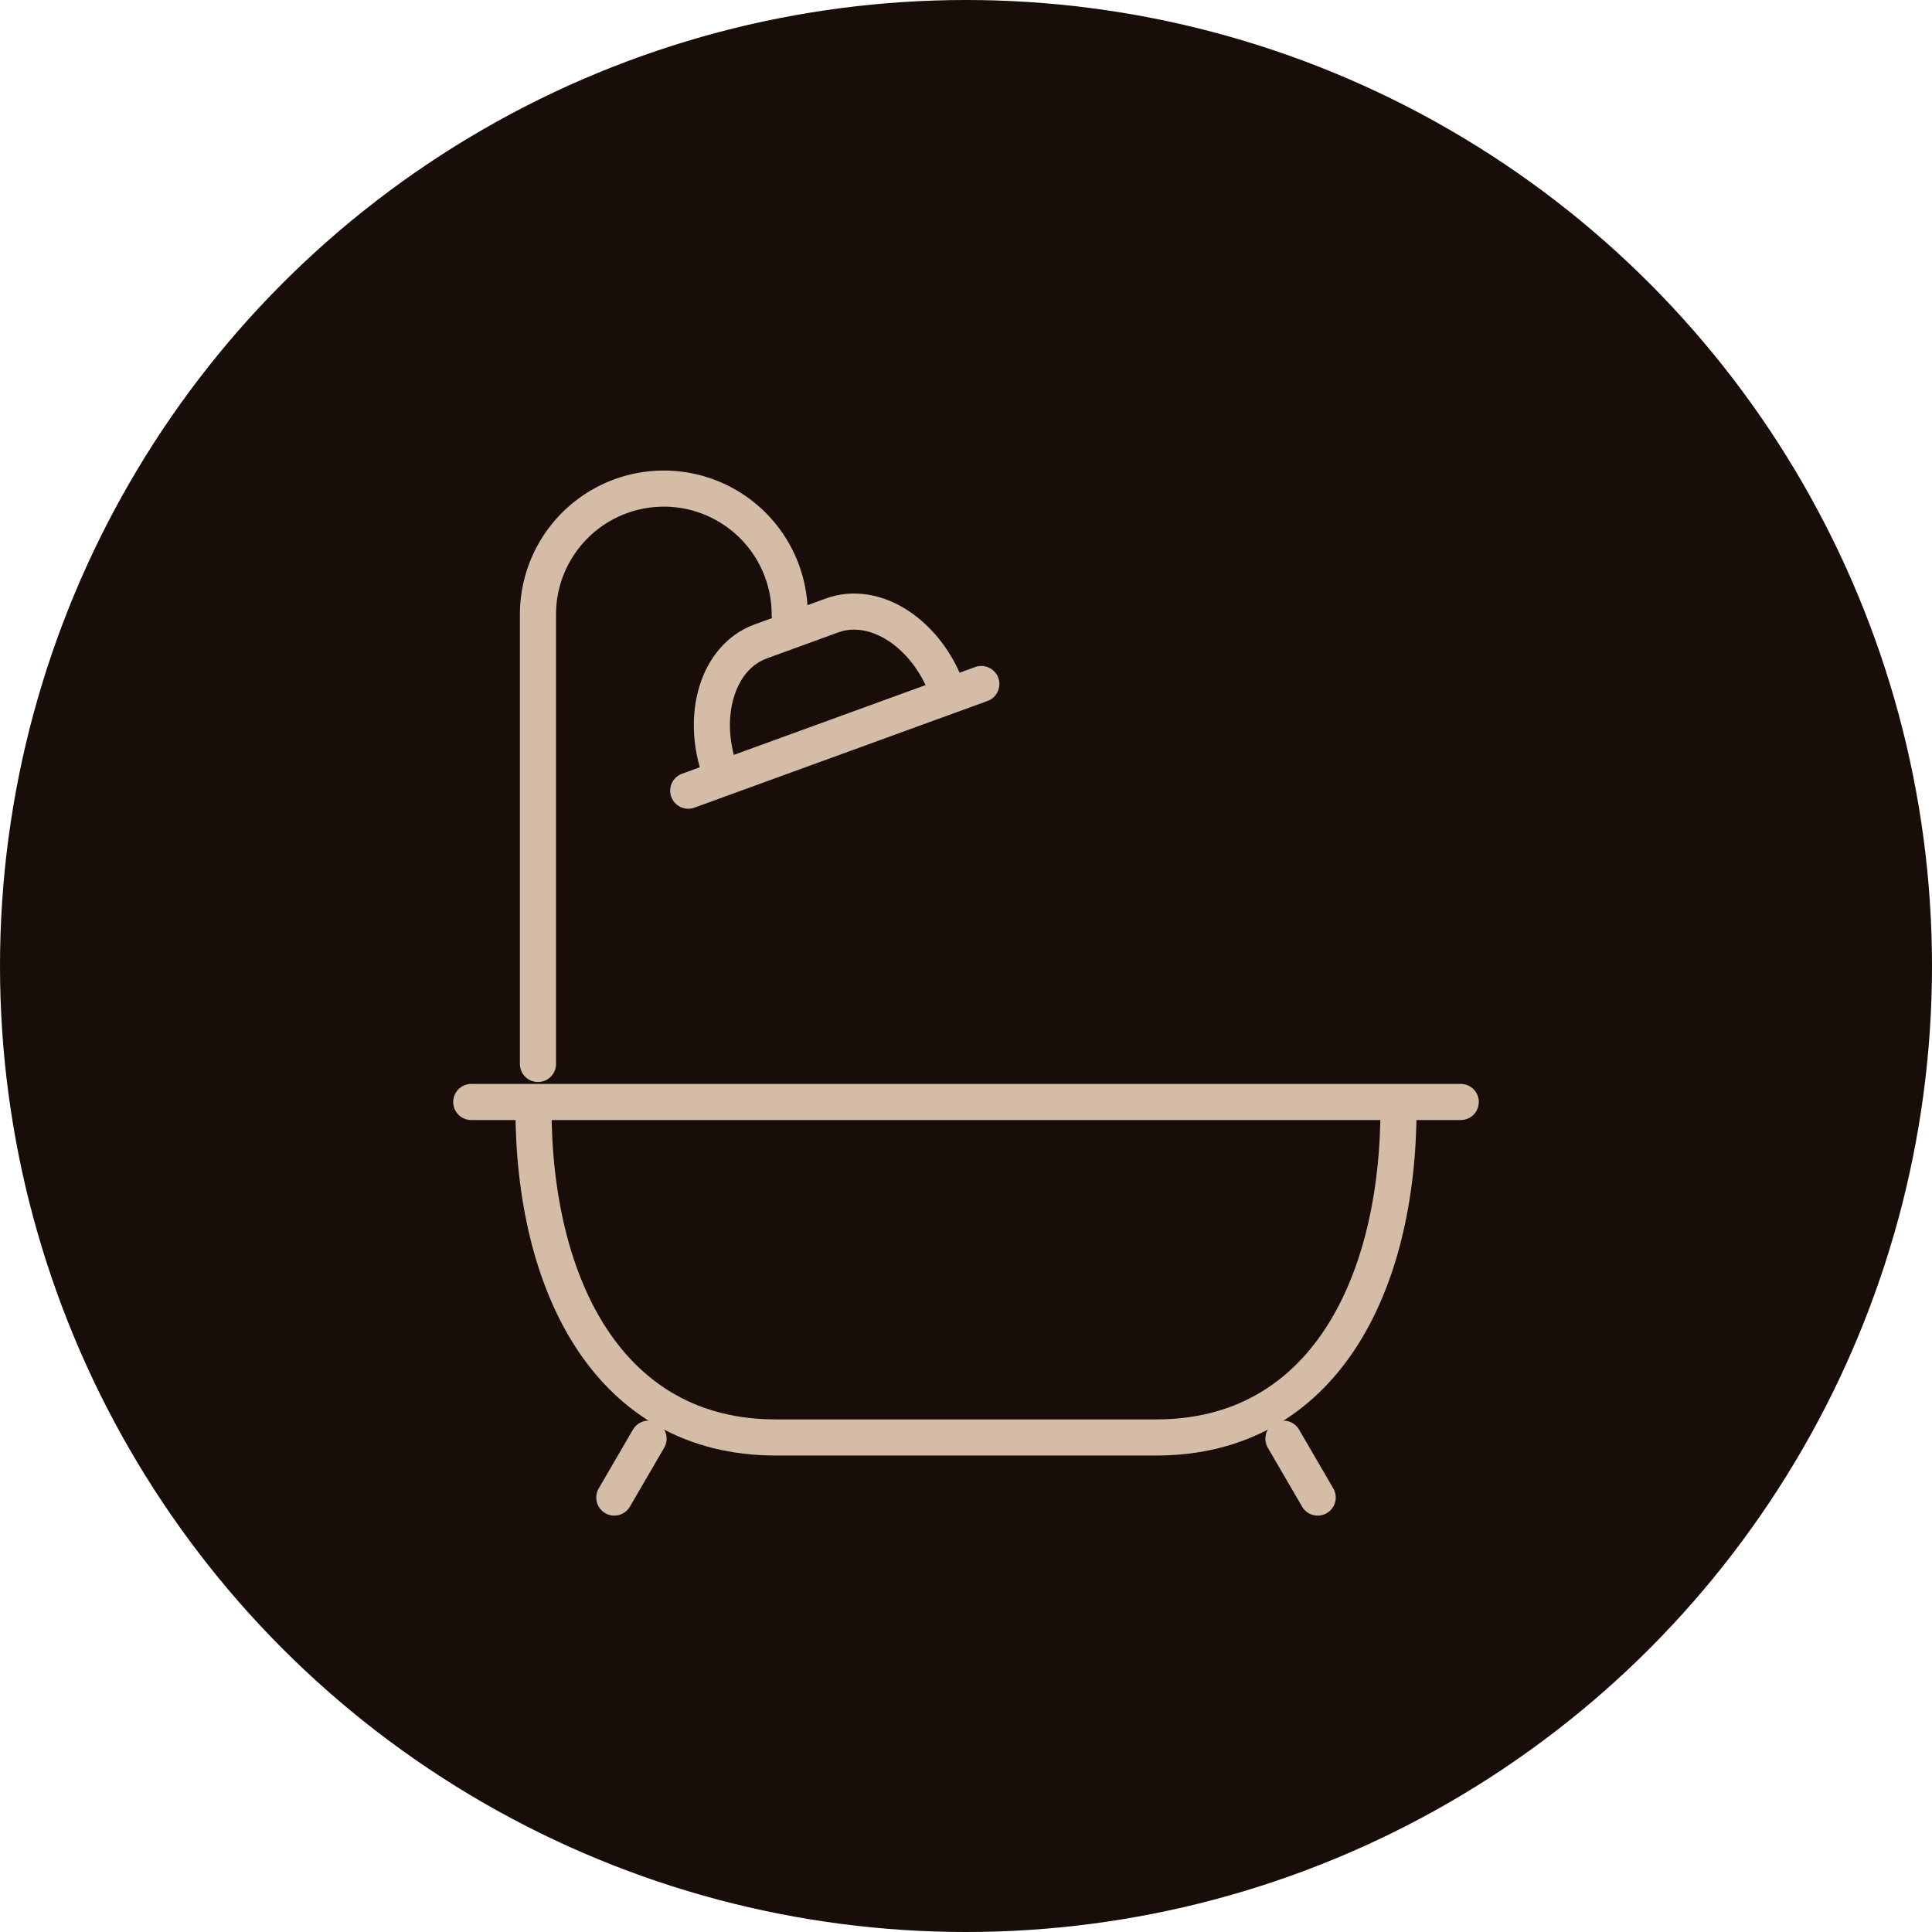 <svg xmlns="http://www.w3.org/2000/svg" width="107" height="107" viewBox="0 0 107 107">
  <g id="Group_1597" data-name="Group 1597" transform="translate(-958 -2719)">
    <circle id="Ellipse_307" data-name="Ellipse 307" cx="53.5" cy="53.5" r="53.5" transform="translate(958 2719)" fill="#180d09"/>
    <path id="Path_7236" data-name="Path 7236" d="M28.279,218.686c0,9.884,4.2,18.264,13.418,18.264H62.771c9.214,0,13.418-8.381,13.418-18.264" transform="translate(959.266 2561.661)" fill="none" stroke="#d4bca6" stroke-linecap="round" stroke-linejoin="round" stroke-width="2"/>
    <line id="Line_82" data-name="Line 82" x1="54.802" transform="translate(984.099 2780.031)" fill="none" stroke="#d4bca6" stroke-linecap="round" stroke-linejoin="round" stroke-width="2"/>
    <line id="Line_83" data-name="Line 83" x1="1.898" y1="3.262" transform="translate(1029.08 2798.677)" fill="none" stroke="#d4bca6" stroke-linecap="round" stroke-linejoin="round" stroke-width="2"/>
    <line id="Line_84" data-name="Line 84" y1="3.262" x2="1.898" transform="translate(992.022 2798.677)" fill="none" stroke="#d4bca6" stroke-linecap="round" stroke-linejoin="round" stroke-width="2"/>
    <path id="Path_7237" data-name="Path 7237" d="M43.758,13.971a6.971,6.971,0,1,0-13.943,0V38.864" transform="translate(957.979 2739.061)" fill="none" stroke="#d4bca6" stroke-linecap="round" stroke-linejoin="round" stroke-width="2"/>
    <path id="Path_7238" data-name="Path 7238" d="M102.3,53.362c-1.116-3.065-3.949-4.977-6.363-4.1L91.988,50.7c-2.415.879-3.356,4.165-2.24,7.23" transform="translate(908.144 2703.823)" fill="none" stroke="#d4bca6" stroke-linecap="round" stroke-linejoin="round" stroke-width="2"/>
    <path id="Path_7239" data-name="Path 7239" d="M81.195,79.726l16.232-5.908" transform="translate(914.921 2683.065)" fill="none" stroke="#d4bca6" stroke-linecap="round" stroke-linejoin="round" stroke-width="2"/>
  </g>
</svg>
